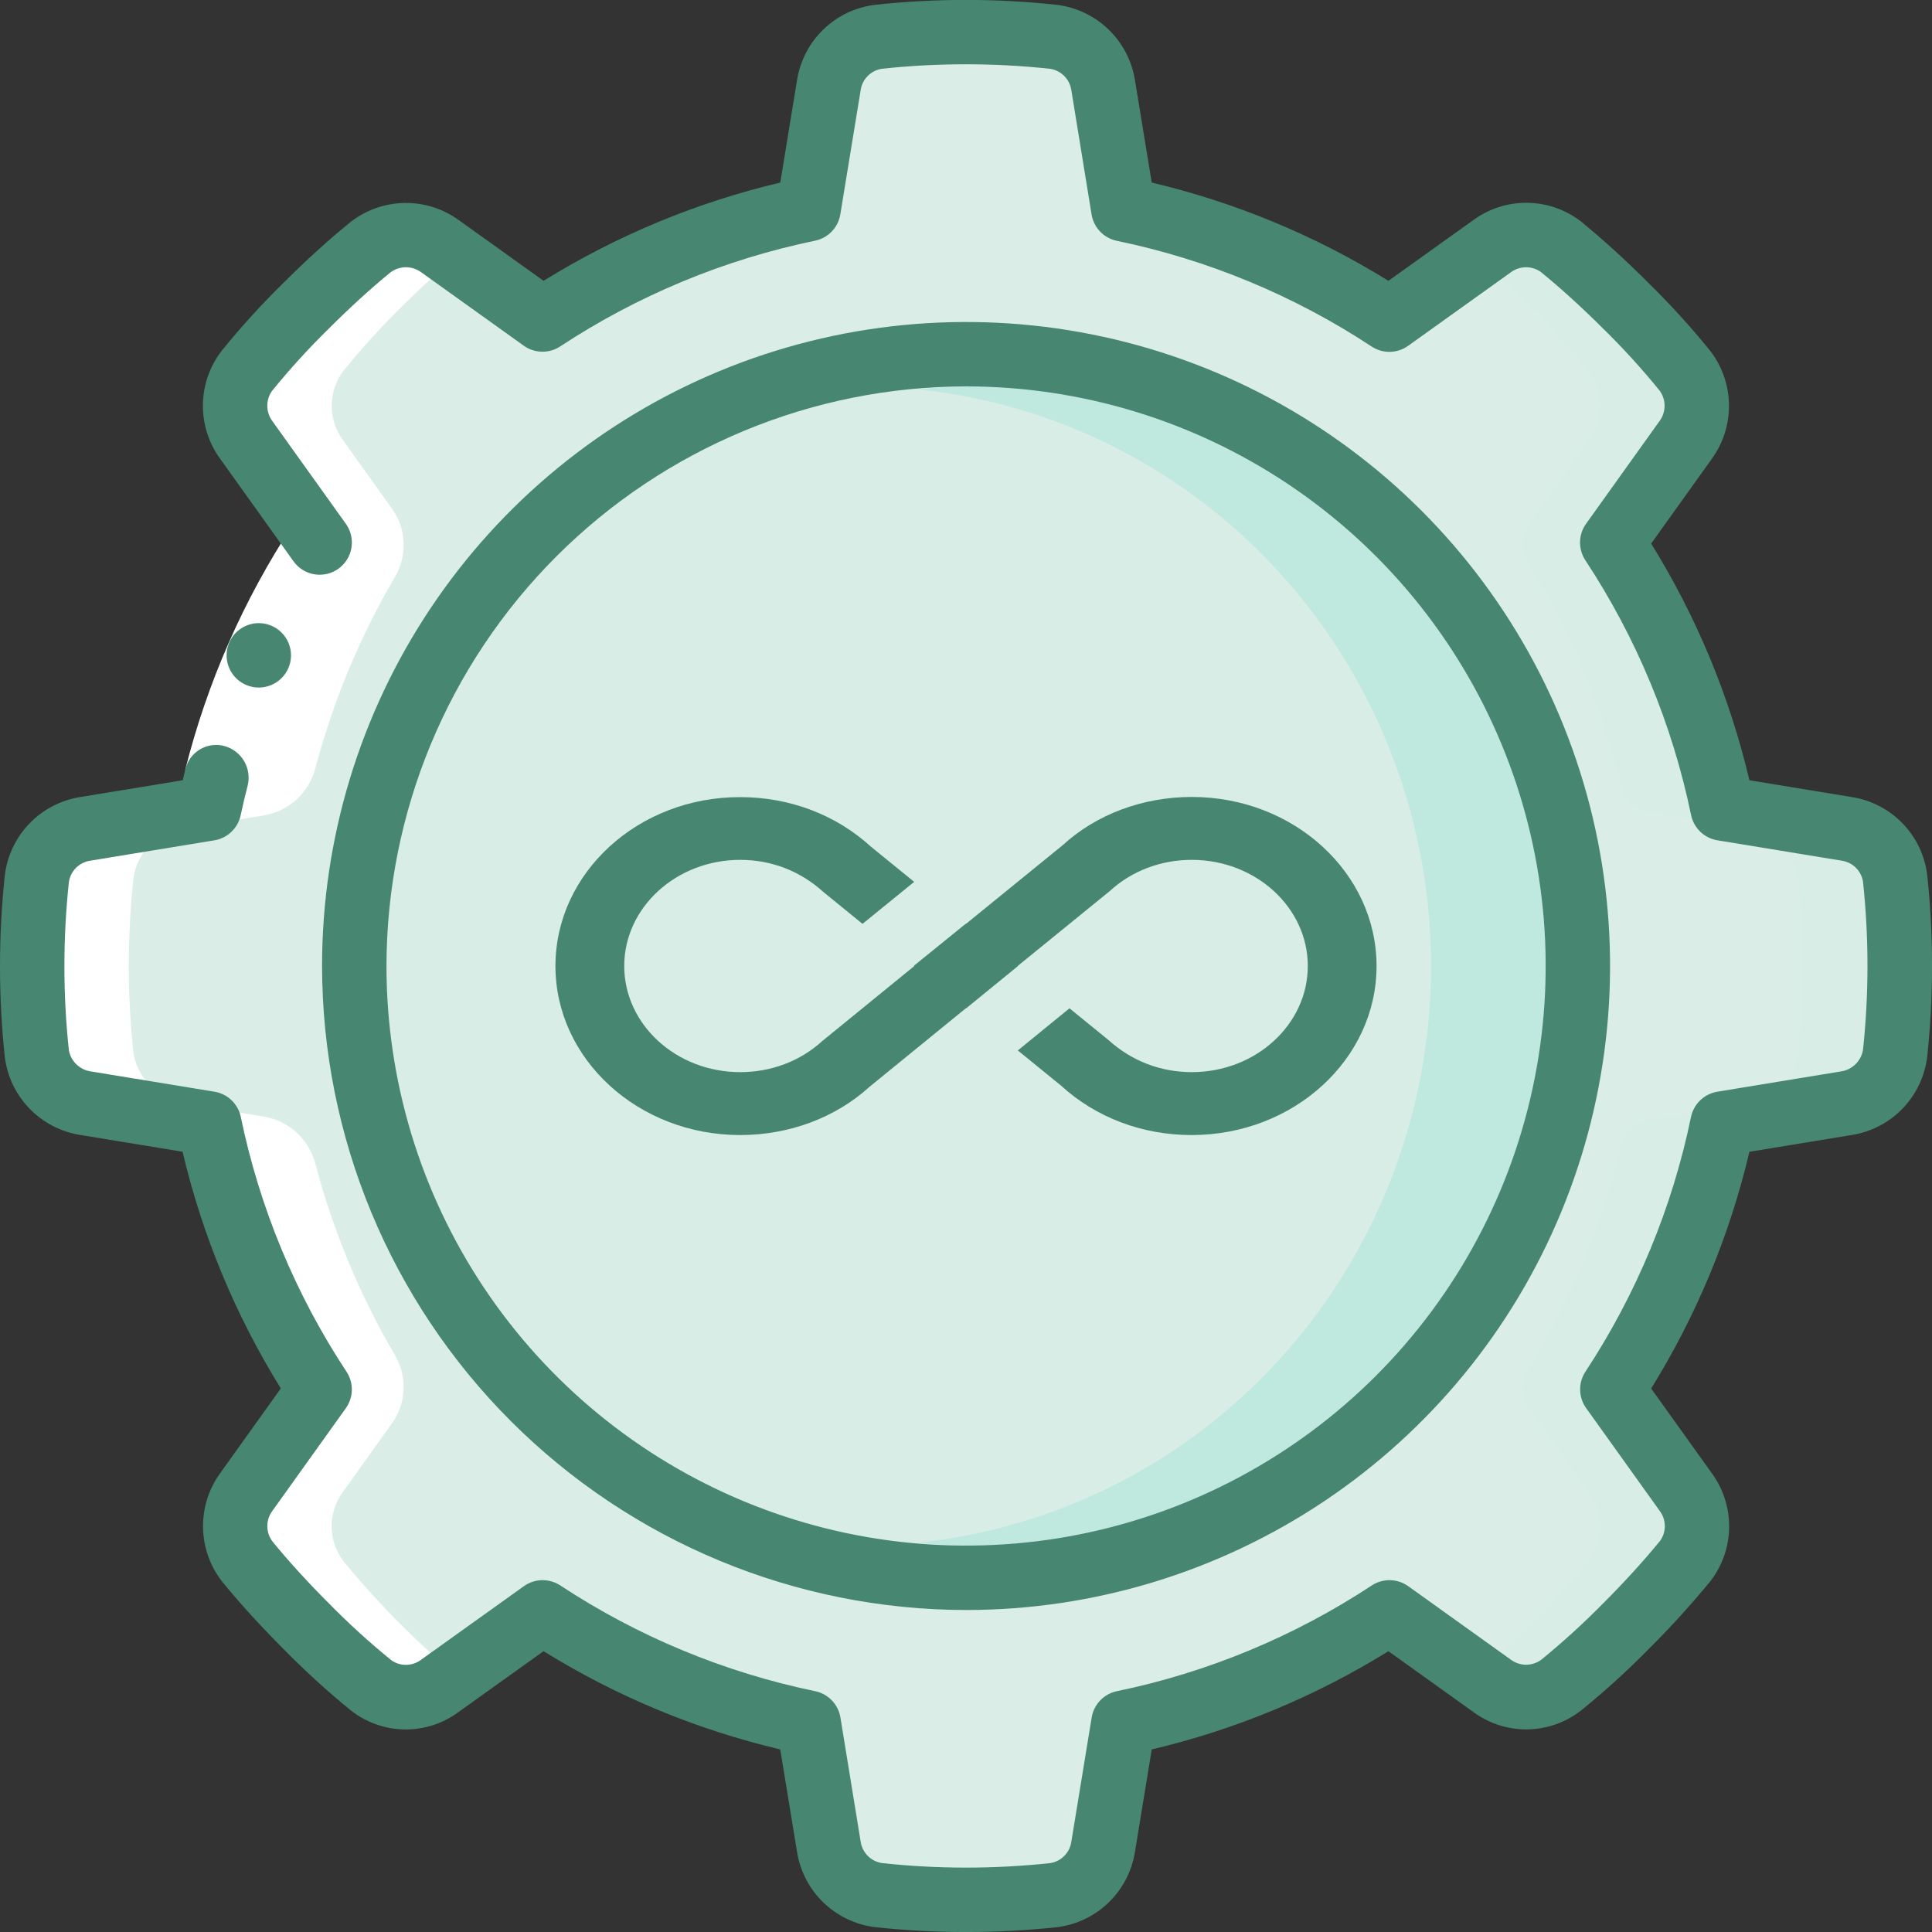 <?xml version="1.0" encoding="UTF-8"?> <svg xmlns="http://www.w3.org/2000/svg" width="80" height="80" viewBox="0 0 80 80" fill="none"><rect x="0" y="0" width="80" height="80" fill="#333333" stroke="none"/> <g clip-path="url(#clip0_182_3384)"> <path d="M78.475 36.375C78.409 35.862 78.179 35.384 77.818 35.014C77.457 34.643 76.986 34.4 76.475 34.321L71.335 33.48C70.519 29.553 68.969 25.816 66.765 22.465L69.799 18.225C70.106 17.808 70.269 17.302 70.265 16.783C70.261 16.265 70.089 15.762 69.775 15.349C69.013 14.409 68.198 13.514 67.335 12.667C66.482 11.809 65.587 10.994 64.652 10.227C64.239 9.913 63.736 9.74 63.218 9.736C62.699 9.732 62.194 9.895 61.776 10.203L57.536 13.236C54.185 11.032 50.448 9.482 46.521 8.667L45.68 3.532C45.601 3.021 45.358 2.549 44.988 2.189C44.617 1.828 44.139 1.597 43.627 1.532C41.217 1.274 38.786 1.274 36.376 1.532C35.863 1.597 35.385 1.828 35.015 2.189C34.644 2.549 34.401 3.021 34.322 3.532L33.481 8.667C29.554 9.482 25.817 11.032 22.466 13.236L18.227 10.203C17.809 9.895 17.303 9.732 16.785 9.736C16.266 9.74 15.763 9.913 15.351 10.227C14.416 10.994 13.52 11.809 12.668 12.667C11.804 13.514 10.989 14.409 10.228 15.349C9.914 15.762 9.742 16.265 9.737 16.783C9.733 17.302 9.897 17.808 10.204 18.225L13.237 22.465C11.033 25.816 9.483 29.553 8.668 33.48L3.533 34.321C3.022 34.4 2.551 34.643 2.19 35.014C1.829 35.384 1.599 35.862 1.533 36.375C1.275 38.785 1.275 41.215 1.533 43.625C1.603 44.137 1.835 44.612 2.195 44.982C2.555 45.351 3.024 45.596 3.533 45.679L8.668 46.52C9.483 50.447 11.033 54.184 13.237 57.535L10.204 61.775C9.896 62.192 9.732 62.697 9.736 63.216C9.74 63.734 9.913 64.237 10.228 64.649C10.995 65.585 11.809 66.481 12.668 67.333C13.517 68.195 14.412 69.01 15.349 69.775C15.759 70.094 16.263 70.269 16.783 70.274C17.303 70.278 17.81 70.111 18.225 69.799L22.465 66.765C25.816 68.969 29.554 70.519 33.481 71.333L34.322 76.468C34.401 76.979 34.644 77.451 35.015 77.811C35.385 78.172 35.863 78.403 36.376 78.468C38.786 78.726 41.217 78.726 43.627 78.468C44.139 78.403 44.617 78.172 44.988 77.811C45.358 77.451 45.601 76.979 45.68 76.468L46.521 71.333C50.448 70.518 54.185 68.968 57.536 66.764L61.776 69.797C62.191 70.11 62.698 70.277 63.218 70.272C63.738 70.268 64.242 70.093 64.652 69.773C65.589 69.009 66.485 68.194 67.335 67.333C68.193 66.481 69.008 65.586 69.776 64.651C70.091 64.239 70.263 63.736 70.268 63.217C70.272 62.699 70.108 62.193 69.8 61.776L66.766 57.536C68.97 54.185 70.52 50.447 71.335 46.52L76.469 45.679C76.978 45.596 77.448 45.351 77.808 44.982C78.168 44.612 78.4 44.137 78.469 43.625C78.727 41.215 78.727 38.785 78.469 36.375H78.475Z" fill="#DAEEE7"></path> <path d="M16.665 67.333C15.807 66.481 14.992 65.586 14.224 64.651C13.909 64.239 13.736 63.736 13.732 63.217C13.728 62.699 13.892 62.193 14.2 61.776L16.248 58.913C16.535 58.503 16.696 58.019 16.713 57.519C16.73 57.019 16.601 56.525 16.343 56.097C14.9 53.63 13.798 50.978 13.065 48.216C12.941 47.717 12.675 47.264 12.299 46.913C11.923 46.562 11.453 46.328 10.947 46.239L7.531 45.679C7.015 45.572 6.544 45.309 6.184 44.925C5.823 44.541 5.59 44.055 5.516 43.533C5.401 42.379 5.332 41.2 5.332 40C5.335 38.789 5.399 37.579 5.525 36.375C5.591 35.862 5.821 35.384 6.182 35.014C6.543 34.643 7.014 34.4 7.525 34.321L10.941 33.761C11.449 33.673 11.92 33.439 12.297 33.088C12.674 32.737 12.941 32.284 13.065 31.784C13.799 29.022 14.901 26.371 16.344 23.904C16.602 23.476 16.731 22.982 16.714 22.482C16.698 21.982 16.536 21.498 16.249 21.088L14.201 18.225C13.894 17.808 13.73 17.302 13.735 16.783C13.739 16.265 13.911 15.762 14.225 15.349C14.987 14.409 15.802 13.514 16.665 12.667C17.377 11.955 18.109 11.287 18.853 10.652L18.223 10.201C17.805 9.894 17.299 9.73 16.781 9.735C16.262 9.739 15.759 9.911 15.347 10.225C14.412 10.993 13.518 11.808 12.665 12.667C11.802 13.514 10.987 14.409 10.225 15.349C9.911 15.762 9.739 16.265 9.735 16.783C9.731 17.302 9.894 17.808 10.201 18.225L13.235 22.465C11.031 25.816 9.48 29.553 8.665 33.48L3.531 34.321C3.02 34.4 2.548 34.643 2.187 35.014C1.827 35.384 1.596 35.862 1.531 36.375C1.403 37.579 1.336 38.789 1.332 40C1.332 41.2 1.401 42.379 1.516 43.533C1.59 44.055 1.823 44.541 2.184 44.925C2.544 45.309 3.015 45.572 3.531 45.679L8.665 46.52C9.48 50.447 11.031 54.184 13.235 57.535L10.201 61.775C9.893 62.192 9.729 62.697 9.733 63.216C9.738 63.734 9.91 64.237 10.225 64.649C10.993 65.585 11.807 66.481 12.665 67.333C13.49 68.169 14.357 68.961 15.264 69.707C15.679 70.044 16.193 70.236 16.728 70.252C17.262 70.269 17.788 70.11 18.223 69.799L18.852 69.348C18.104 68.712 17.379 68.045 16.665 67.333V67.333Z" fill="white"></path> <path d="M78.475 36.375C78.41 35.862 78.179 35.384 77.819 35.014C77.458 34.643 76.986 34.4 76.475 34.321L71.335 33.48C70.52 29.553 68.97 25.816 66.766 22.465L69.799 18.225C70.106 17.808 70.27 17.302 70.266 16.783C70.261 16.265 70.089 15.762 69.775 15.349C69.014 14.409 68.199 13.514 67.335 12.667C66.483 11.809 65.587 10.994 64.653 10.227C64.24 9.913 63.737 9.74 63.218 9.736C62.7 9.732 62.194 9.896 61.776 10.203L61.146 10.653C61.89 11.288 62.622 11.956 63.334 12.668C64.198 13.515 65.013 14.41 65.775 15.349C66.089 15.762 66.261 16.265 66.266 16.783C66.27 17.302 66.106 17.808 65.799 18.225L63.283 21.743C63.132 21.956 63.048 22.209 63.041 22.47C63.034 22.731 63.104 22.988 63.243 23.209C65.038 26.111 66.355 29.284 67.142 32.604C67.2 32.859 67.332 33.092 67.522 33.272C67.712 33.453 67.951 33.573 68.209 33.617L72.466 34.316C72.977 34.395 73.448 34.638 73.809 35.008C74.17 35.379 74.4 35.856 74.466 36.369C74.595 37.575 74.663 38.787 74.668 40C74.668 41.2 74.599 42.379 74.484 43.533C74.411 44.055 74.177 44.541 73.817 44.925C73.456 45.309 72.986 45.572 72.47 45.679L68.213 46.376C67.955 46.422 67.716 46.542 67.526 46.723C67.337 46.903 67.204 47.136 67.146 47.391C66.359 50.711 65.042 53.883 63.247 56.785C63.108 57.006 63.038 57.264 63.045 57.525C63.052 57.786 63.136 58.039 63.287 58.252L65.803 61.769C66.111 62.186 66.276 62.692 66.271 63.211C66.267 63.729 66.094 64.232 65.779 64.644C65.011 65.581 64.195 66.479 63.335 67.333C62.623 68.047 61.89 68.704 61.145 69.347L61.778 69.799C62.213 70.11 62.738 70.269 63.273 70.253C63.807 70.236 64.322 70.044 64.737 69.707C65.643 68.961 66.51 68.169 67.335 67.333C68.194 66.481 69.009 65.586 69.776 64.651C70.091 64.239 70.264 63.736 70.269 63.217C70.273 62.699 70.109 62.193 69.8 61.776L66.767 57.536C68.971 54.185 70.521 50.447 71.335 46.52L76.47 45.679C76.986 45.572 77.456 45.309 77.817 44.925C78.177 44.541 78.411 44.055 78.484 43.533C78.599 42.379 78.668 41.2 78.668 40C78.666 38.789 78.601 37.579 78.475 36.375V36.375Z" fill="#D7EDE5"></path> <path d="M40.001 65.333C53.992 65.333 65.335 53.991 65.335 40C65.335 26.009 53.992 14.667 40.001 14.667C26.01 14.667 14.668 26.009 14.668 40C14.668 53.991 26.01 65.333 40.001 65.333Z" fill="#D7EDE5"></path> <path d="M40 14.667C39.325 14.667 38.667 14.716 38 14.768C44.351 15.266 50.28 18.14 54.605 22.817C58.93 27.494 61.332 33.63 61.332 40C61.332 46.37 58.93 52.506 54.605 57.183C50.28 61.86 44.351 64.734 38 65.232C38.667 65.284 39.325 65.333 40 65.333C46.719 65.333 53.163 62.664 57.913 57.913C62.664 53.163 65.333 46.719 65.333 40C65.333 33.281 62.664 26.838 57.913 22.087C53.163 17.336 46.719 14.667 40 14.667V14.667Z" fill="#D8EEE9"></path> <path d="M40 60C51.046 60 60 51.046 60 40C60 28.954 51.046 20 40 20C28.954 20 20 28.954 20 40C20 51.046 28.954 60 40 60Z" fill="#D7EDE5"></path> <path d="M40.364 16C39.566 16 38.778 16.043 38 16.122C43.828 16.72 49.229 19.493 53.157 23.905C57.085 28.317 59.26 34.053 59.26 40C59.26 45.947 57.085 51.683 53.157 56.095C49.229 60.507 43.828 63.281 38 63.878C38.778 63.957 39.566 64 40.364 64C46.632 64 52.644 61.471 57.077 56.971C61.51 52.47 64 46.365 64 40C64 33.635 61.51 27.53 57.077 23.029C52.644 18.529 46.632 16 40.364 16Z" fill="#BFE8DF"></path> <path d="M49.35 33C47.31 33 45.383 33.729 44.002 34.999L40 38.255L39.993 38.248L37.847 39.987L37.861 40L34.043 43.112C33.136 43.94 31.932 44.395 30.65 44.395C28.001 44.395 25.848 42.422 25.848 40C25.848 37.578 28.001 35.605 30.65 35.605C31.932 35.605 33.136 36.06 34.107 36.946L35.715 38.255L37.854 36.516L36.062 35.058C34.617 33.736 32.697 33.007 30.65 33.007C26.428 33 23 36.139 23 40C23 43.861 26.428 47 30.65 47C32.69 47 34.61 46.271 35.998 45.007L40 41.745L40.007 41.752L42.146 40.007L42.139 40L45.957 36.894C46.864 36.06 48.068 35.605 49.35 35.605C51.999 35.605 54.153 37.578 54.153 40C54.153 42.422 51.999 44.395 49.35 44.395C48.068 44.395 46.864 43.94 45.893 43.06L44.285 41.752L42.146 43.497L43.938 44.955C45.383 46.277 47.303 47 49.343 47C53.572 47 57 43.861 57 40C57 36.139 53.572 33 49.35 33Z" fill="#478671"></path> <path d="M10.258 32.509L7.672 31.867C8.578 28.264 10.083 24.839 12.123 21.733L14.351 23.2C12.477 26.053 11.094 29.2 10.258 32.509V32.509Z" fill="white"></path> <path d="M40.003 66.667C45.277 66.667 50.432 65.103 54.818 62.172C59.203 59.242 62.621 55.078 64.639 50.205C66.658 45.332 67.186 39.97 66.157 34.797C65.128 29.625 62.588 24.873 58.859 21.144C55.129 17.414 50.378 14.875 45.205 13.846C40.032 12.817 34.67 13.345 29.798 15.363C24.925 17.381 20.76 20.799 17.83 25.185C14.9 29.57 13.336 34.726 13.336 40C13.344 47.07 16.156 53.848 21.155 58.847C26.155 63.846 32.933 66.659 40.003 66.667V66.667ZM40.003 16C44.749 16 49.389 17.407 53.336 20.045C57.283 22.682 60.359 26.43 62.176 30.816C63.992 35.201 64.468 40.027 63.541 44.682C62.615 49.338 60.33 53.614 56.973 56.971C53.617 60.327 49.34 62.613 44.685 63.539C40.029 64.465 35.204 63.989 30.818 62.173C26.433 60.356 22.684 57.28 20.047 53.334C17.41 49.387 16.003 44.747 16.003 40C16.01 33.637 18.541 27.537 23.04 23.038C27.54 18.538 33.64 16.007 40.003 16V16Z" fill="#478671"></path> <path d="M12.05 27.136C12.05 26.782 11.909 26.443 11.659 26.193C11.409 25.943 11.07 25.803 10.716 25.803H10.703C10.44 25.805 10.183 25.886 9.966 26.034C9.748 26.182 9.579 26.391 9.481 26.635C9.382 26.879 9.357 27.146 9.41 27.404C9.463 27.662 9.591 27.898 9.778 28.084C9.965 28.269 10.203 28.394 10.461 28.445C10.719 28.495 10.987 28.468 11.229 28.367C11.472 28.265 11.68 28.094 11.826 27.875C11.972 27.657 12.05 27.399 12.05 27.136V27.136Z" fill="#478671"></path> <path d="M76.684 33.005L72.44 32.309C71.622 28.844 70.248 25.534 68.371 22.508L70.877 19.007C71.356 18.35 71.607 17.556 71.593 16.744C71.579 15.932 71.301 15.146 70.8 14.507C70.009 13.532 69.163 12.603 68.267 11.724C67.376 10.827 66.442 9.975 65.467 9.171C64.829 8.678 64.047 8.407 63.241 8.397C62.435 8.388 61.648 8.641 60.999 9.119L57.492 11.628C54.465 9.753 51.156 8.379 47.691 7.56L46.996 3.319C46.868 2.518 46.484 1.781 45.9 1.218C45.316 0.655 44.565 0.298 43.76 0.2C41.256 -0.071 38.73 -0.071 36.225 0.2C35.423 0.3 34.675 0.657 34.094 1.219C33.513 1.782 33.13 2.517 33.004 3.316L32.309 7.56C28.844 8.379 25.535 9.753 22.508 11.628L19.007 9.121C18.351 8.642 17.556 8.39 16.743 8.404C15.931 8.419 15.146 8.698 14.507 9.2C13.6 9.935 12.667 10.785 11.74 11.711C10.834 12.598 9.98 13.536 9.183 14.521C8.687 15.16 8.413 15.943 8.402 16.751C8.39 17.559 8.642 18.349 9.119 19.001L12.152 23.241C12.358 23.529 12.669 23.723 13.018 23.781C13.367 23.839 13.725 23.756 14.013 23.55C14.3 23.344 14.495 23.033 14.552 22.684C14.61 22.335 14.527 21.977 14.321 21.689L11.284 17.445C11.148 17.266 11.073 17.048 11.068 16.823C11.064 16.599 11.13 16.378 11.259 16.193C11.993 15.288 12.778 14.426 13.611 13.611C14.487 12.735 15.356 11.944 16.165 11.281C16.35 11.142 16.576 11.066 16.808 11.066C17.04 11.066 17.266 11.142 17.451 11.281L21.689 14.315C21.908 14.471 22.169 14.558 22.438 14.563C22.707 14.569 22.971 14.493 23.196 14.345C26.405 12.232 29.986 10.746 33.749 9.967C34.014 9.912 34.255 9.779 34.442 9.585C34.629 9.39 34.752 9.144 34.796 8.877L35.637 3.741C35.667 3.518 35.768 3.311 35.926 3.15C36.083 2.989 36.288 2.883 36.511 2.848C38.825 2.599 41.16 2.599 43.475 2.848C43.7 2.881 43.909 2.986 44.069 3.147C44.229 3.309 44.332 3.518 44.363 3.744L45.2 8.883C45.244 9.149 45.367 9.395 45.554 9.59C45.741 9.784 45.983 9.918 46.247 9.972C50.01 10.751 53.591 12.237 56.8 14.351C57.025 14.498 57.289 14.574 57.558 14.569C57.827 14.563 58.088 14.476 58.307 14.32L62.549 11.284C62.728 11.147 62.946 11.07 63.171 11.066C63.397 11.062 63.617 11.13 63.801 11.26C64.64 11.944 65.509 12.735 66.4 13.624C67.223 14.431 67.999 15.284 68.725 16.179C68.859 16.364 68.93 16.588 68.927 16.817C68.923 17.046 68.847 17.267 68.708 17.449L65.675 21.689C65.518 21.908 65.431 22.169 65.426 22.438C65.421 22.707 65.497 22.971 65.644 23.196C67.759 26.405 69.246 29.986 70.024 33.749C70.079 34.013 70.212 34.255 70.406 34.441C70.601 34.628 70.847 34.751 71.113 34.795L76.249 35.637C76.472 35.667 76.68 35.768 76.841 35.925C77.002 36.082 77.108 36.287 77.143 36.509C77.39 38.823 77.39 41.157 77.143 43.471C77.105 43.695 76.999 43.902 76.837 44.062C76.676 44.222 76.469 44.327 76.244 44.363L71.111 45.205C70.845 45.249 70.598 45.372 70.404 45.559C70.209 45.746 70.076 45.987 70.021 46.251C69.245 50.012 67.76 53.592 65.648 56.8C65.501 57.025 65.425 57.289 65.43 57.558C65.436 57.827 65.522 58.088 65.679 58.307L68.727 62.565C68.861 62.743 68.934 62.959 68.937 63.182C68.94 63.404 68.871 63.622 68.741 63.803C68.053 64.644 67.261 65.513 66.389 66.385C65.58 67.207 64.727 67.985 63.835 68.715C63.65 68.856 63.424 68.933 63.192 68.933C62.96 68.933 62.734 68.856 62.549 68.715L58.311 65.68C58.092 65.524 57.831 65.437 57.562 65.431C57.293 65.426 57.029 65.502 56.804 65.649C53.595 67.763 50.014 69.249 46.251 70.028C45.986 70.082 45.745 70.216 45.558 70.41C45.371 70.605 45.248 70.851 45.204 71.117L44.363 76.253C44.333 76.477 44.231 76.684 44.074 76.845C43.917 77.006 43.712 77.112 43.489 77.147C41.175 77.396 38.841 77.396 36.527 77.147C36.301 77.114 36.092 77.009 35.932 76.848C35.772 76.686 35.668 76.476 35.637 76.251L34.8 71.117C34.756 70.851 34.633 70.605 34.446 70.41C34.259 70.216 34.017 70.082 33.753 70.028C29.99 69.249 26.409 67.763 23.2 65.649C22.975 65.502 22.711 65.426 22.442 65.431C22.173 65.437 21.912 65.524 21.693 65.68L17.451 68.716C17.275 68.853 17.061 68.931 16.838 68.938C16.616 68.945 16.397 68.88 16.213 68.753C15.303 68.015 14.436 67.225 13.615 66.389C12.743 65.517 11.951 64.648 11.287 63.835C11.146 63.651 11.069 63.425 11.069 63.193C11.069 62.961 11.146 62.735 11.287 62.551L14.32 58.311C14.476 58.092 14.563 57.831 14.569 57.562C14.574 57.293 14.498 57.029 14.351 56.804C12.235 53.596 10.749 50.014 9.971 46.251C9.916 45.987 9.783 45.746 9.588 45.559C9.394 45.372 9.147 45.249 8.881 45.205L3.747 44.363C3.525 44.328 3.321 44.226 3.16 44.069C3 43.913 2.892 43.711 2.852 43.491C2.605 41.176 2.605 38.842 2.852 36.527C2.885 36.301 2.99 36.092 3.152 35.931C3.315 35.771 3.525 35.668 3.751 35.637L8.884 34.795C9.149 34.75 9.394 34.626 9.587 34.439C9.78 34.252 9.913 34.011 9.967 33.748C10.055 33.333 10.155 32.92 10.26 32.509C10.338 32.172 10.284 31.817 10.109 31.517C9.934 31.218 9.651 30.997 9.319 30.899C9.147 30.849 8.968 30.834 8.791 30.856C8.614 30.877 8.443 30.935 8.289 31.025C8.135 31.115 8.001 31.235 7.895 31.379C7.789 31.523 7.714 31.686 7.673 31.86C7.636 32.008 7.605 32.159 7.569 32.308L3.32 33.004C2.519 33.131 1.781 33.516 1.218 34.1C0.655 34.684 0.298 35.436 0.2 36.241C-0.067 38.747 -0.067 41.273 0.2 43.779C0.302 44.579 0.66 45.326 1.222 45.905C1.783 46.485 2.518 46.867 3.315 46.995L7.559 47.691C8.377 51.156 9.751 54.466 11.628 57.492L9.133 60.979C8.65 61.635 8.395 62.432 8.407 63.247C8.419 64.062 8.697 64.851 9.2 65.493C9.943 66.404 10.8 67.34 11.733 68.276C12.618 69.178 13.553 70.031 14.533 70.829C15.169 71.328 15.951 71.603 16.759 71.612C17.566 71.622 18.354 71.365 19.001 70.881L22.507 68.372C25.533 70.247 28.843 71.621 32.308 72.44L33.003 76.681C33.13 77.482 33.515 78.22 34.099 78.783C34.683 79.345 35.435 79.702 36.24 79.8C38.745 80.068 41.271 80.068 43.776 79.8C44.578 79.699 45.325 79.341 45.906 78.779C46.486 78.217 46.869 77.482 46.996 76.684L47.691 72.441C51.156 71.622 54.465 70.249 57.492 68.373L60.993 70.88C61.649 71.368 62.449 71.625 63.266 71.609C64.083 71.594 64.872 71.307 65.509 70.795C66.477 70.007 67.4 69.167 68.275 68.277C69.173 67.384 70.025 66.446 70.829 65.467C71.32 64.828 71.591 64.048 71.6 63.243C71.609 62.438 71.357 61.651 70.881 61.001L68.371 57.495C70.248 54.469 71.622 51.159 72.44 47.693L76.683 46.997C77.483 46.87 78.221 46.485 78.784 45.901C79.346 45.317 79.703 44.566 79.801 43.761C80.068 41.257 80.068 38.731 79.801 36.227C79.702 35.424 79.344 34.676 78.782 34.094C78.219 33.513 77.483 33.131 76.684 33.005V33.005Z" fill="#478671"></path> </g> <defs> <clipPath id="clip0_182_3384"> <rect width="80" height="80" fill="white"></rect> </clipPath> </defs> </svg> 
